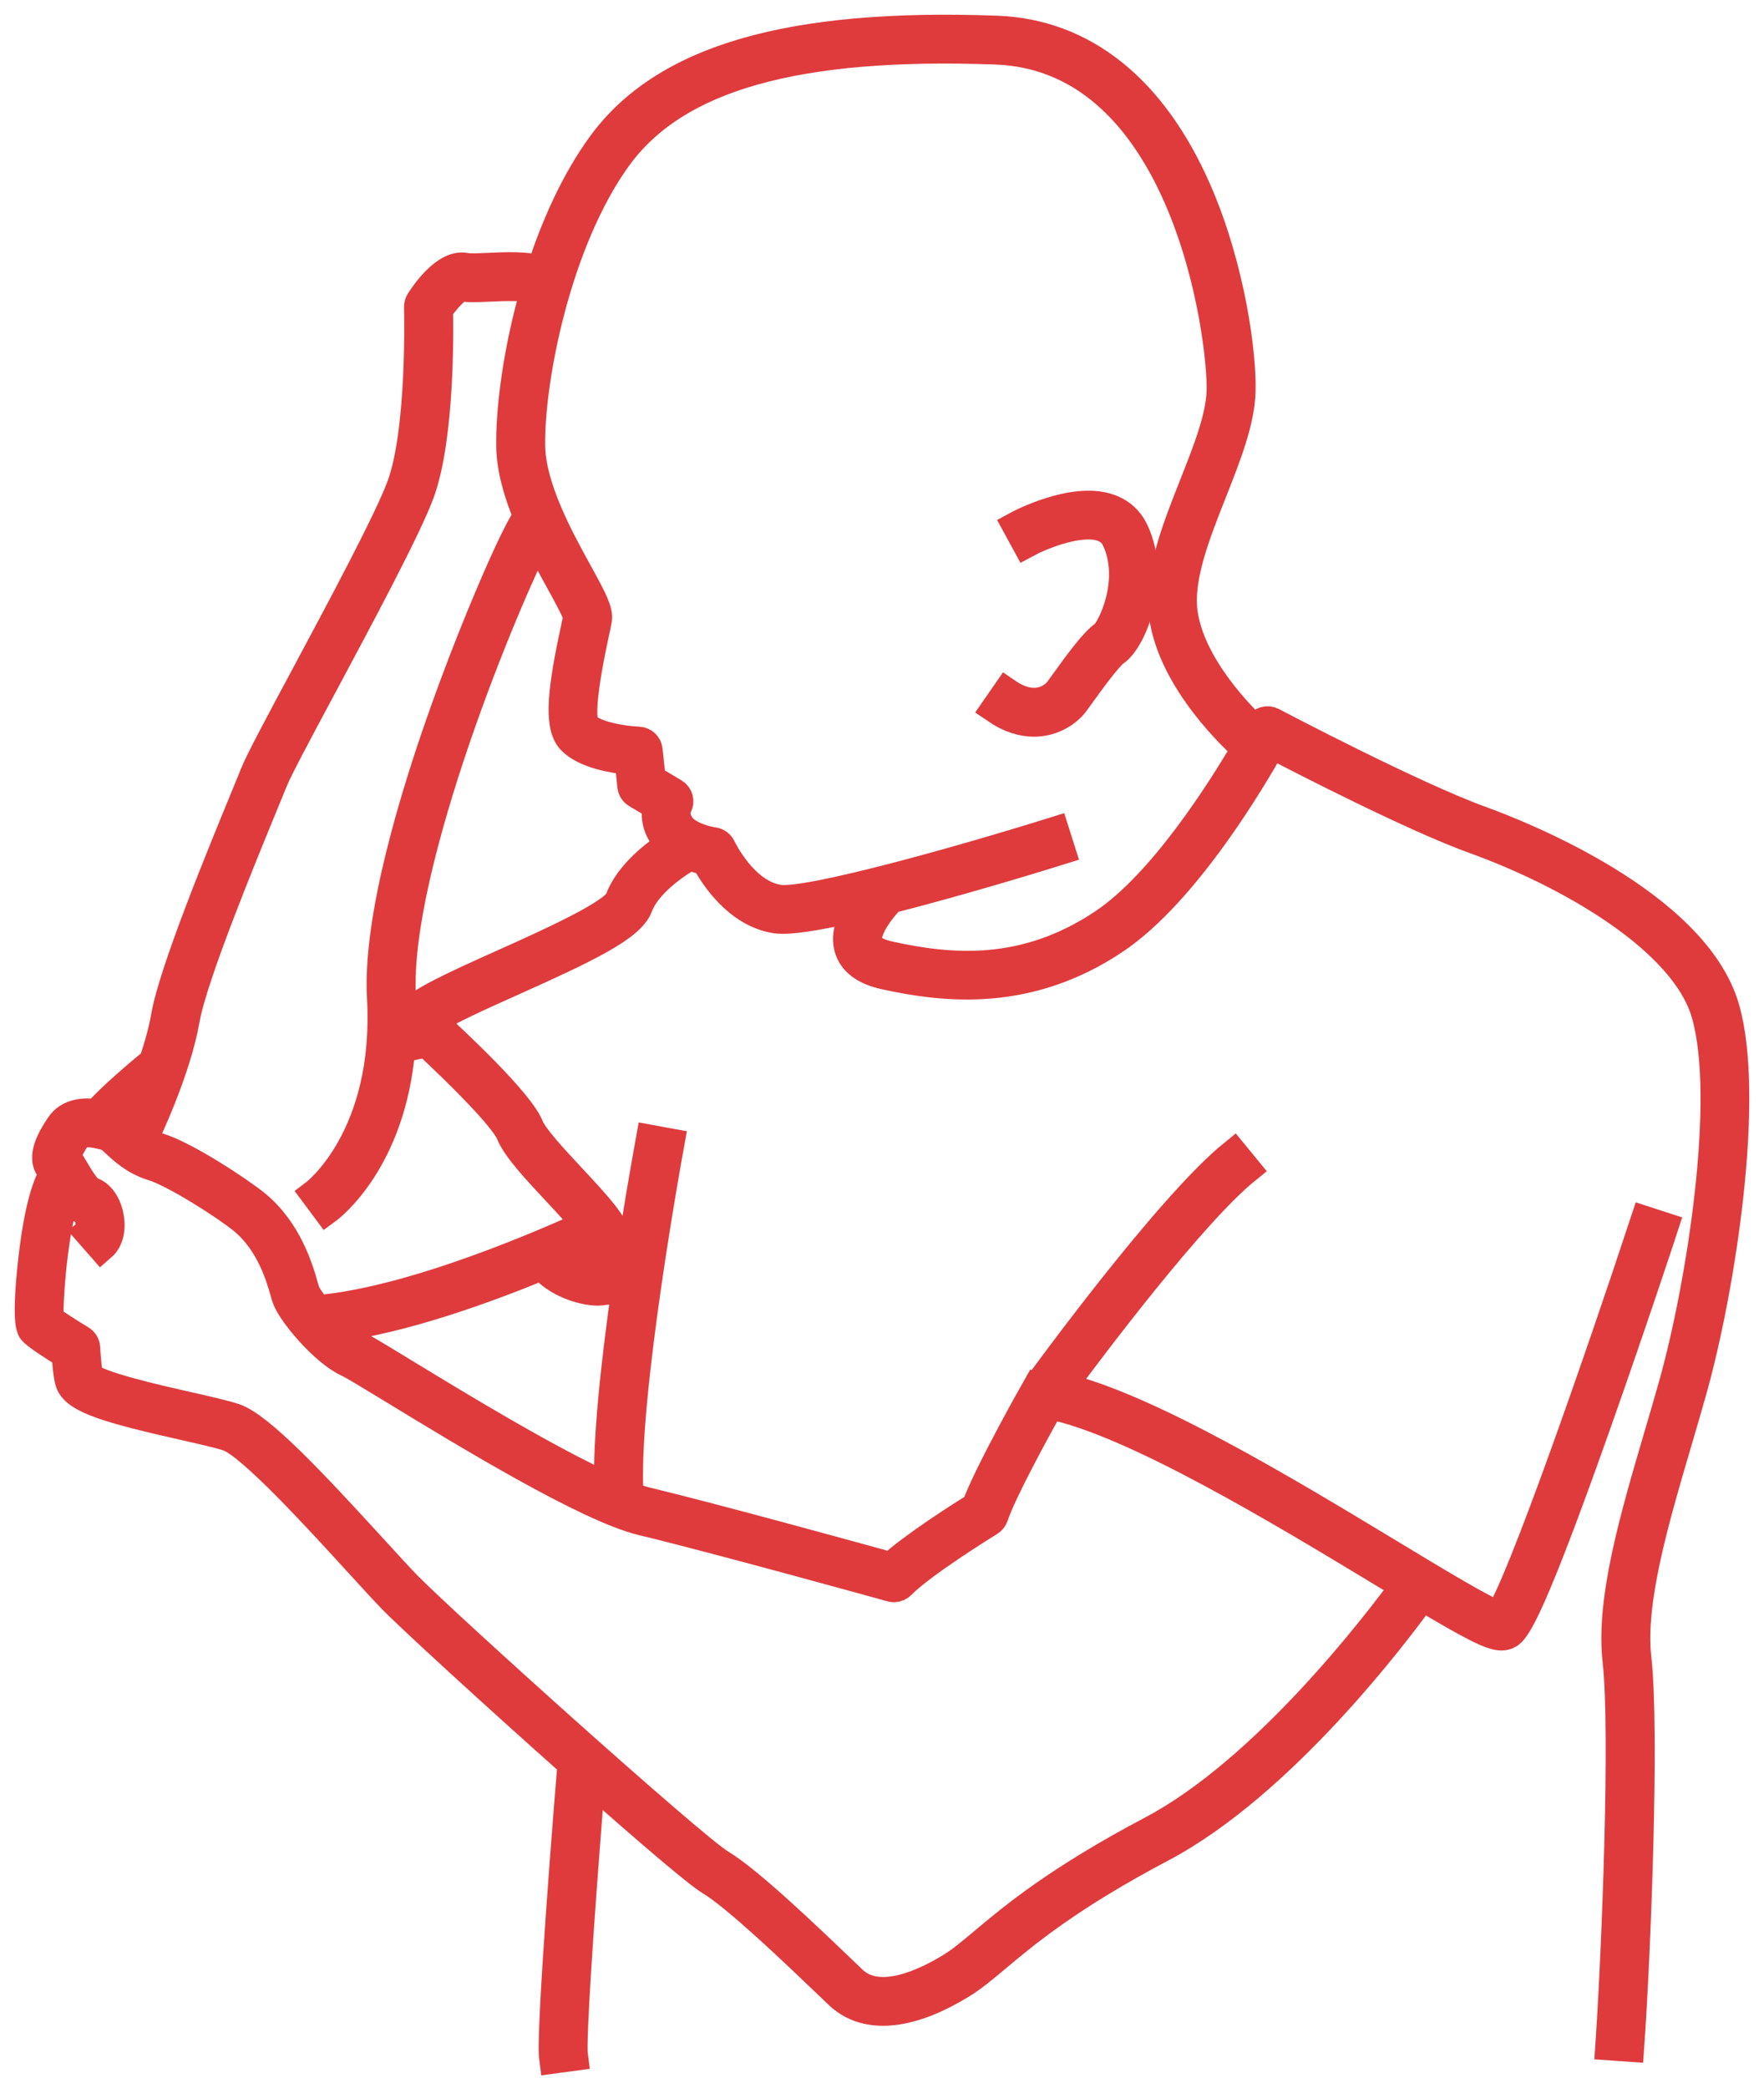 <?xml version="1.0" encoding="UTF-8"?> <svg xmlns="http://www.w3.org/2000/svg" width="60" height="71" viewBox="0 0 60 71" fill="none"><g id="Group"><g id="Vector"><path d="M50.38 27.91C48.062 27.074 43.318 24.577 43.27 24.551C43.191 24.51 43.1 24.502 43.016 24.527C42.931 24.553 42.861 24.611 42.82 24.689C42.817 24.694 42.783 24.756 42.726 24.859C42.228 24.396 40.482 22.659 40.236 20.822C40.078 19.642 40.662 18.165 41.227 16.736C41.716 15.5 42.177 14.334 42.207 13.306C42.242 12.072 41.866 9.127 40.708 6.477C39.198 3.024 36.842 1.141 33.894 1.033C26.847 0.776 22.577 2.022 20.454 4.955C19.574 6.169 18.898 7.674 18.406 9.196C17.928 9.041 17.249 9.068 16.636 9.096C16.312 9.111 15.978 9.126 15.842 9.097C15.175 8.96 14.489 9.945 14.294 10.251C14.259 10.307 14.241 10.371 14.243 10.437C14.244 10.479 14.356 14.639 13.649 16.54C13.211 17.716 11.639 20.651 10.376 23.008C9.515 24.614 8.836 25.883 8.671 26.299C8.607 26.46 8.495 26.732 8.351 27.082C7.557 29.01 5.905 33.021 5.64 34.544C5.554 35.044 5.399 35.589 5.223 36.11C4.969 36.317 3.801 37.28 3.295 37.873C2.866 37.812 2.339 37.838 2.047 38.28C1.817 38.628 1.339 39.352 1.759 39.785C1.774 39.802 1.802 39.846 1.833 39.898C1.447 40.533 1.234 41.826 1.122 42.817C1.012 43.792 0.921 45.003 1.107 45.234C1.227 45.382 1.768 45.734 2.255 46.033C2.279 46.382 2.322 46.849 2.389 47.02C2.602 47.563 3.69 47.889 6.212 48.459C6.843 48.601 7.438 48.735 7.758 48.842C8.522 49.094 10.825 51.615 12.201 53.121C12.672 53.637 13.079 54.082 13.363 54.373C13.982 55.01 16.848 57.633 19.487 59.979L19.46 59.977C19.384 60.907 18.714 69.095 18.838 70L19.497 69.911C19.488 69.845 19.485 69.724 19.486 69.56C19.494 68.204 19.821 63.739 20.084 60.508C22.024 62.225 23.734 63.689 24.17 63.949C25.05 64.473 27.076 66.413 28.166 67.455L28.538 67.811C28.935 68.189 29.442 68.377 30.036 68.377C30.801 68.377 31.71 68.065 32.714 67.446C33.093 67.212 33.447 66.915 33.895 66.54C34.874 65.719 36.354 64.478 39.499 62.818C43.599 60.654 47.482 55.492 48.368 54.265C50.087 55.29 50.726 55.618 51.072 55.618C51.125 55.618 51.17 55.611 51.213 55.597C51.472 55.511 51.828 55.393 54.28 48.465C55.467 45.113 56.577 41.747 56.588 41.713L55.956 41.508C54.378 46.296 51.689 54.01 50.992 54.941C50.518 54.795 48.884 53.807 47.301 52.85C43.788 50.727 39.053 47.864 36.107 47.166C37.143 45.766 40.559 41.225 42.382 39.75L41.962 39.238C39.739 41.036 35.443 46.945 35.261 47.196C35.254 47.206 35.25 47.218 35.243 47.229L35.241 47.228C35.173 47.348 33.623 50.09 33.206 51.23C32.771 51.502 31.082 52.567 30.312 53.277C29.276 52.991 24.169 51.584 22.001 51.067C21.822 51.024 21.617 50.959 21.392 50.874C21.164 47.634 22.766 38.952 22.782 38.864L22.128 38.744C22.098 38.91 21.747 40.807 21.402 43.129L21.036 43.163C21.06 42.85 21.011 42.471 20.962 42.098C20.903 41.652 20.341 41.031 19.429 40.054C18.827 39.409 18.144 38.678 17.989 38.294C17.658 37.473 15.5 35.452 14.682 34.705C15.222 34.349 16.379 33.83 17.422 33.363C19.911 32.247 21.441 31.519 21.702 30.82C22.054 29.875 23.391 29.131 23.465 29.09C23.674 29.173 23.87 29.225 24.007 29.253C24.256 29.718 25.071 31.036 26.392 31.236C26.458 31.245 26.537 31.25 26.625 31.25C27.17 31.25 28.13 31.072 29.234 30.815C28.963 31.232 28.739 31.753 28.874 32.228C29.003 32.686 29.412 32.994 30.089 33.143C32.201 33.609 34.998 33.894 37.91 31.945C40.331 30.325 42.63 26.399 43.25 25.289C44.332 25.852 48.101 27.792 50.153 28.532C53.334 29.68 57.306 31.926 58.032 34.477C58.862 37.391 57.862 43.706 56.925 47.056C56.759 47.647 56.58 48.257 56.406 48.847C55.604 51.573 54.775 54.391 55.008 56.46C55.277 58.83 54.981 66.241 54.781 69.262C54.774 69.364 54.767 69.462 54.761 69.554L55.425 69.6C55.653 66.396 55.947 58.828 55.67 56.386C55.45 54.45 56.261 51.696 57.045 49.033C57.219 48.441 57.399 47.828 57.566 47.233C58.523 43.811 59.537 37.333 58.672 34.297C57.646 30.698 51.584 28.346 50.38 27.91ZM4.333 38.316C4.222 38.212 4.121 38.124 4.016 38.066C4.224 37.854 4.485 37.613 4.741 37.387C4.57 37.798 4.42 38.129 4.333 38.316ZM30.318 53.963C30.347 53.971 30.378 53.975 30.407 53.975C30.497 53.975 30.583 53.939 30.647 53.873C31.347 53.15 33.633 51.742 33.656 51.728C33.723 51.687 33.773 51.623 33.798 51.549C34.072 50.708 35.318 48.449 35.705 47.756C38.51 48.31 43.573 51.37 46.954 53.414C47.257 53.597 47.536 53.765 47.795 53.922C46.874 55.182 43.061 60.19 39.186 62.235C35.978 63.927 34.466 65.196 33.466 66.034C33.038 66.393 32.701 66.676 32.363 66.884C31.493 67.42 29.899 68.192 28.997 67.333L28.627 66.979C27.441 65.844 25.456 63.945 24.511 63.382C23.562 62.817 15.051 55.157 13.84 53.913C13.563 53.629 13.16 53.187 12.692 52.675C10.615 50.402 8.826 48.498 7.967 48.213C7.616 48.097 7.033 47.966 6.359 47.813C5.34 47.583 3.221 47.104 3.009 46.782C2.975 46.683 2.929 46.206 2.907 45.821C2.9 45.713 2.842 45.615 2.748 45.559C2.328 45.303 1.832 44.983 1.669 44.858C1.623 44.317 1.803 41.731 2.245 40.566C2.453 40.869 2.657 41.085 2.893 41.142C2.942 41.17 3.045 41.342 3.069 41.572C3.087 41.752 3.045 41.86 3.012 41.889L3.449 42.387C3.76 42.119 3.78 41.645 3.695 41.292C3.593 40.872 3.358 40.578 3.073 40.508C2.926 40.444 2.617 39.921 2.502 39.724C2.388 39.531 2.322 39.421 2.257 39.348C2.257 39.302 2.283 39.125 2.602 38.642C2.774 38.382 3.43 38.567 3.646 38.628L3.687 38.638C3.729 38.657 3.842 38.764 3.925 38.841C4.188 39.088 4.586 39.46 5.193 39.646C5.954 39.88 7.653 40.97 8.248 41.449C9.205 42.219 9.547 43.427 9.693 43.943C9.711 44.004 9.726 44.056 9.738 44.097C9.898 44.613 11.033 45.955 11.823 46.315C11.999 46.394 12.63 46.779 13.43 47.265C15.888 48.762 20.002 51.266 21.845 51.707C24.24 52.279 30.257 53.946 30.318 53.963ZM20.305 42.207C20.338 42.462 20.412 43.04 20.359 43.233C20.137 43.247 19.511 43.108 19.097 42.747C19.648 42.511 20.069 42.318 20.305 42.207ZM20.711 50.591C18.667 49.68 15.595 47.809 13.777 46.703C12.814 46.116 12.303 45.806 12.1 45.714C11.871 45.61 11.601 45.391 11.343 45.139C13.722 44.837 16.558 43.801 18.441 43.023C18.937 43.609 19.807 43.892 20.334 43.892C20.414 43.892 20.482 43.884 20.544 43.871L21.303 43.8C20.961 46.201 20.654 48.906 20.711 50.591ZM17.371 38.538C17.572 39.035 18.237 39.747 18.941 40.501C19.257 40.84 19.67 41.282 19.958 41.639C18.807 42.169 14.113 44.255 10.794 44.535C10.571 44.259 10.409 44.016 10.374 43.903C10.363 43.866 10.35 43.819 10.334 43.764C10.171 43.188 9.789 41.839 8.667 40.936C8.134 40.507 6.325 39.303 5.389 39.016C5.185 38.953 5.012 38.861 4.86 38.758C4.967 38.538 5.993 36.395 6.295 34.657C6.547 33.205 8.243 29.09 8.966 27.333C9.112 26.979 9.226 26.704 9.29 26.543C9.441 26.161 10.146 24.844 10.963 23.32C12.236 20.944 13.819 17.988 14.273 16.769C14.968 14.9 14.925 11.207 14.911 10.524C15.21 10.082 15.577 9.745 15.703 9.745H15.707C15.925 9.789 16.252 9.774 16.666 9.756C17.154 9.734 17.866 9.703 18.215 9.825C17.625 11.855 17.361 13.851 17.378 15.164C17.388 15.938 17.634 16.769 17.959 17.558C17.534 18.107 16.205 21.189 15.207 23.959C14.109 27.006 12.833 31.207 12.982 33.917C13.245 38.663 10.743 40.573 10.718 40.592L10.916 40.857L11.113 41.123C11.214 41.049 13.304 39.475 13.625 35.633L14.513 35.449C15.682 36.533 17.16 38.012 17.371 38.538ZM17.148 32.759C15.389 33.547 14.293 34.052 13.924 34.476C13.817 34.598 13.818 34.776 13.917 34.898L13.662 34.951C13.671 34.61 13.668 34.254 13.647 33.88C13.401 29.442 17.264 20.182 18.282 18.284C18.549 18.841 18.834 19.359 19.074 19.796C19.325 20.252 19.636 20.817 19.654 20.979C19.638 21.071 19.607 21.217 19.567 21.401C19.144 23.357 18.974 24.667 19.436 25.152C19.9 25.64 20.9 25.796 21.405 25.845L21.498 26.73C21.509 26.833 21.568 26.925 21.658 26.979L22.353 27.393C22.299 27.655 22.299 28.055 22.605 28.476C22.667 28.562 22.742 28.636 22.819 28.705C22.32 29.028 21.403 29.714 21.076 30.59C20.894 31.079 18.64 32.09 17.148 32.759ZM37.538 31.396C34.852 33.194 32.339 32.962 30.234 32.498C29.946 32.434 29.587 32.304 29.515 32.05C29.394 31.626 29.959 30.894 30.295 30.555C32.79 29.921 35.576 29.058 36.072 28.903L35.872 28.273C32.639 29.282 27.473 30.73 26.492 30.581C25.276 30.397 24.538 28.832 24.531 28.817C24.483 28.714 24.385 28.642 24.271 28.627C24.045 28.597 23.401 28.442 23.145 28.089C22.886 27.733 23.028 27.435 23.042 27.407C23.13 27.251 23.078 27.054 22.924 26.962L22.144 26.497L22.038 25.501C22.021 25.338 21.886 25.212 21.721 25.206C21.191 25.184 20.233 25.028 19.92 24.699C19.776 24.548 19.712 23.878 20.217 21.539C20.261 21.335 20.296 21.174 20.313 21.073C20.363 20.776 20.148 20.37 19.658 19.479C19.022 18.325 18.062 16.58 18.043 15.155C18.013 12.882 18.93 8.19 20.993 5.341C22.975 2.604 27.066 1.445 33.868 1.694C40.388 1.933 41.591 11.532 41.541 13.288C41.516 14.2 41.075 15.315 40.608 16.495C40.012 18.003 39.396 19.56 39.577 20.91C39.881 23.171 42.073 25.171 42.39 25.45C41.538 26.903 39.542 30.055 37.538 31.396Z" fill="#DF3B3D"></path><path d="M37.691 17.282C36.479 16.88 34.67 17.837 34.593 17.879L34.91 18.46C35.359 18.218 36.699 17.649 37.481 17.908C37.711 17.985 37.873 18.128 37.975 18.348C38.638 19.778 37.785 21.44 37.556 21.6C37.229 21.822 36.713 22.521 36.212 23.218C36.12 23.346 36.047 23.447 36.005 23.502C35.979 23.536 35.355 24.315 34.243 23.553L33.866 24.097C34.346 24.426 34.787 24.548 35.17 24.548C35.824 24.548 36.309 24.192 36.532 23.904C36.577 23.846 36.655 23.738 36.753 23.601C37.029 23.218 37.675 22.319 37.931 22.144C38.488 21.767 39.35 19.733 38.579 18.072C38.398 17.682 38.099 17.416 37.691 17.282Z" fill="#DF3B3D"></path><path d="M50.38 27.91C48.062 27.074 43.318 24.577 43.27 24.551C43.191 24.51 43.1 24.502 43.016 24.527C42.931 24.553 42.861 24.611 42.82 24.689C42.817 24.694 42.783 24.756 42.726 24.859C42.228 24.396 40.482 22.659 40.236 20.822C40.078 19.642 40.662 18.165 41.227 16.736C41.716 15.5 42.177 14.334 42.207 13.306C42.242 12.072 41.866 9.127 40.708 6.477C39.198 3.024 36.842 1.141 33.894 1.033C26.847 0.776 22.577 2.022 20.454 4.955C19.574 6.169 18.898 7.674 18.406 9.196C17.928 9.041 17.249 9.068 16.636 9.096C16.312 9.111 15.978 9.126 15.842 9.097C15.175 8.96 14.489 9.945 14.294 10.251C14.259 10.307 14.241 10.371 14.243 10.437C14.244 10.479 14.356 14.639 13.649 16.54C13.211 17.716 11.639 20.651 10.376 23.008C9.515 24.614 8.836 25.883 8.671 26.299C8.607 26.46 8.495 26.732 8.351 27.082C7.557 29.01 5.905 33.021 5.64 34.544C5.554 35.044 5.399 35.589 5.223 36.11C4.969 36.317 3.801 37.28 3.295 37.873C2.866 37.812 2.339 37.838 2.047 38.28C1.817 38.628 1.339 39.352 1.759 39.785C1.774 39.802 1.802 39.846 1.833 39.898C1.447 40.533 1.234 41.826 1.122 42.817C1.012 43.792 0.921 45.003 1.107 45.234C1.227 45.382 1.768 45.734 2.255 46.033C2.279 46.382 2.322 46.849 2.389 47.02C2.602 47.563 3.69 47.889 6.212 48.459C6.843 48.601 7.438 48.735 7.758 48.842C8.522 49.094 10.825 51.615 12.201 53.121C12.672 53.637 13.079 54.082 13.363 54.373C13.982 55.01 16.848 57.633 19.487 59.979L19.46 59.977C19.384 60.907 18.714 69.095 18.838 70L19.497 69.911C19.488 69.845 19.485 69.724 19.486 69.56C19.494 68.204 19.821 63.739 20.084 60.508C22.024 62.225 23.734 63.689 24.17 63.949C25.05 64.473 27.076 66.413 28.166 67.455L28.538 67.811C28.935 68.189 29.442 68.377 30.036 68.377C30.801 68.377 31.71 68.065 32.714 67.446C33.093 67.212 33.447 66.915 33.895 66.54C34.874 65.719 36.354 64.478 39.499 62.818C43.599 60.654 47.482 55.492 48.368 54.265C50.087 55.29 50.726 55.618 51.072 55.618C51.125 55.618 51.17 55.611 51.213 55.597C51.472 55.511 51.828 55.393 54.28 48.465C55.467 45.113 56.577 41.747 56.588 41.713L55.956 41.508C54.378 46.296 51.689 54.01 50.992 54.941C50.518 54.795 48.884 53.807 47.301 52.85C43.788 50.727 39.053 47.864 36.107 47.166C37.143 45.766 40.559 41.225 42.382 39.75L41.962 39.238C39.739 41.036 35.443 46.945 35.261 47.196C35.254 47.206 35.25 47.218 35.243 47.229L35.241 47.228C35.173 47.348 33.623 50.09 33.206 51.23C32.771 51.502 31.082 52.567 30.312 53.277C29.276 52.991 24.169 51.584 22.001 51.067C21.822 51.024 21.617 50.959 21.392 50.874C21.164 47.634 22.766 38.952 22.782 38.864L22.128 38.744C22.098 38.91 21.747 40.807 21.402 43.129L21.036 43.163C21.06 42.85 21.011 42.471 20.962 42.098C20.903 41.652 20.341 41.031 19.429 40.054C18.827 39.409 18.144 38.678 17.989 38.294C17.658 37.473 15.5 35.452 14.682 34.705C15.222 34.349 16.379 33.83 17.422 33.363C19.911 32.247 21.441 31.519 21.702 30.82C22.054 29.875 23.391 29.131 23.465 29.09C23.674 29.173 23.87 29.225 24.007 29.253C24.256 29.718 25.071 31.036 26.392 31.236C26.458 31.245 26.537 31.25 26.625 31.25C27.17 31.25 28.13 31.072 29.234 30.815C28.963 31.232 28.739 31.753 28.874 32.228C29.003 32.686 29.412 32.994 30.089 33.143C32.201 33.609 34.998 33.894 37.91 31.945C40.331 30.325 42.63 26.399 43.25 25.289C44.332 25.852 48.101 27.792 50.153 28.532C53.334 29.68 57.306 31.926 58.032 34.477C58.862 37.391 57.862 43.706 56.925 47.056C56.759 47.647 56.58 48.257 56.406 48.847C55.604 51.573 54.775 54.391 55.008 56.46C55.277 58.83 54.981 66.241 54.781 69.262C54.774 69.364 54.767 69.462 54.761 69.554L55.425 69.6C55.653 66.396 55.947 58.828 55.67 56.386C55.45 54.45 56.261 51.696 57.045 49.033C57.219 48.441 57.399 47.828 57.566 47.233C58.523 43.811 59.537 37.333 58.672 34.297C57.646 30.698 51.584 28.346 50.38 27.91ZM4.333 38.316C4.222 38.212 4.121 38.124 4.016 38.066C4.224 37.854 4.485 37.613 4.741 37.387C4.57 37.798 4.42 38.129 4.333 38.316ZM30.318 53.963C30.347 53.971 30.378 53.975 30.407 53.975C30.497 53.975 30.583 53.939 30.647 53.873C31.347 53.15 33.633 51.742 33.656 51.728C33.723 51.687 33.773 51.623 33.798 51.549C34.072 50.708 35.318 48.449 35.705 47.756C38.51 48.31 43.573 51.37 46.954 53.414C47.257 53.597 47.536 53.765 47.795 53.922C46.874 55.182 43.061 60.19 39.186 62.235C35.978 63.927 34.466 65.196 33.466 66.034C33.038 66.393 32.701 66.676 32.363 66.884C31.493 67.42 29.899 68.192 28.997 67.333L28.627 66.979C27.441 65.844 25.456 63.945 24.511 63.382C23.562 62.817 15.051 55.157 13.84 53.913C13.563 53.629 13.16 53.187 12.692 52.675C10.615 50.402 8.826 48.498 7.967 48.213C7.616 48.097 7.033 47.966 6.359 47.813C5.34 47.583 3.221 47.104 3.009 46.782C2.975 46.683 2.929 46.206 2.907 45.821C2.9 45.713 2.842 45.615 2.748 45.559C2.328 45.303 1.832 44.983 1.669 44.858C1.623 44.317 1.803 41.731 2.245 40.566C2.453 40.869 2.657 41.085 2.893 41.142C2.942 41.17 3.045 41.342 3.069 41.572C3.087 41.752 3.045 41.86 3.012 41.889L3.449 42.387C3.76 42.119 3.78 41.645 3.695 41.292C3.593 40.872 3.358 40.578 3.073 40.508C2.926 40.444 2.617 39.921 2.502 39.724C2.388 39.531 2.322 39.421 2.257 39.348C2.257 39.302 2.283 39.125 2.602 38.642C2.774 38.382 3.43 38.567 3.646 38.628L3.687 38.638C3.729 38.657 3.842 38.764 3.925 38.841C4.188 39.088 4.586 39.46 5.193 39.646C5.954 39.88 7.653 40.97 8.248 41.449C9.205 42.219 9.547 43.427 9.693 43.943C9.711 44.004 9.726 44.056 9.738 44.097C9.898 44.613 11.033 45.955 11.823 46.315C11.999 46.394 12.63 46.779 13.43 47.265C15.888 48.762 20.002 51.266 21.845 51.707C24.24 52.279 30.257 53.946 30.318 53.963ZM20.305 42.207C20.338 42.462 20.412 43.04 20.359 43.233C20.137 43.247 19.511 43.108 19.097 42.747C19.648 42.511 20.069 42.318 20.305 42.207ZM20.711 50.591C18.667 49.68 15.595 47.809 13.777 46.703C12.814 46.116 12.303 45.806 12.1 45.714C11.871 45.61 11.601 45.391 11.343 45.139C13.722 44.837 16.558 43.801 18.441 43.023C18.937 43.609 19.807 43.892 20.334 43.892C20.414 43.892 20.482 43.884 20.544 43.871L21.303 43.8C20.961 46.201 20.654 48.906 20.711 50.591ZM17.371 38.538C17.572 39.035 18.237 39.747 18.941 40.501C19.257 40.84 19.67 41.282 19.958 41.639C18.807 42.169 14.113 44.255 10.794 44.535C10.571 44.259 10.409 44.016 10.374 43.903C10.363 43.866 10.35 43.819 10.334 43.764C10.171 43.188 9.789 41.839 8.667 40.936C8.134 40.507 6.325 39.303 5.389 39.016C5.185 38.953 5.012 38.861 4.86 38.758C4.967 38.538 5.993 36.395 6.295 34.657C6.547 33.205 8.243 29.09 8.966 27.333C9.112 26.979 9.226 26.704 9.29 26.543C9.441 26.161 10.146 24.844 10.963 23.32C12.236 20.944 13.819 17.988 14.273 16.769C14.968 14.9 14.925 11.207 14.911 10.524C15.21 10.082 15.577 9.745 15.703 9.745H15.707C15.925 9.789 16.252 9.774 16.666 9.756C17.154 9.734 17.866 9.703 18.215 9.825C17.625 11.855 17.361 13.851 17.378 15.164C17.388 15.938 17.634 16.769 17.959 17.558C17.534 18.107 16.205 21.189 15.207 23.959C14.109 27.006 12.833 31.207 12.982 33.917C13.245 38.663 10.743 40.573 10.718 40.592L10.916 40.857L11.113 41.123C11.214 41.049 13.304 39.475 13.625 35.633L14.513 35.449C15.682 36.533 17.16 38.012 17.371 38.538ZM17.148 32.759C15.389 33.547 14.293 34.052 13.924 34.476C13.817 34.598 13.818 34.776 13.917 34.898L13.662 34.951C13.671 34.61 13.668 34.254 13.647 33.88C13.401 29.442 17.264 20.182 18.282 18.284C18.549 18.841 18.834 19.359 19.074 19.796C19.325 20.252 19.636 20.817 19.654 20.979C19.638 21.071 19.607 21.217 19.567 21.401C19.144 23.357 18.974 24.667 19.436 25.152C19.9 25.64 20.9 25.796 21.405 25.845L21.498 26.73C21.509 26.833 21.568 26.925 21.658 26.979L22.353 27.393C22.299 27.655 22.299 28.055 22.605 28.476C22.667 28.562 22.742 28.636 22.819 28.705C22.32 29.028 21.403 29.714 21.076 30.59C20.894 31.079 18.64 32.09 17.148 32.759ZM37.538 31.396C34.852 33.194 32.339 32.962 30.234 32.498C29.946 32.434 29.587 32.304 29.515 32.05C29.394 31.626 29.959 30.894 30.295 30.555C32.79 29.921 35.576 29.058 36.072 28.903L35.872 28.273C32.639 29.282 27.473 30.73 26.492 30.581C25.276 30.397 24.538 28.832 24.531 28.817C24.483 28.714 24.385 28.642 24.271 28.627C24.045 28.597 23.401 28.442 23.145 28.089C22.886 27.733 23.028 27.435 23.042 27.407C23.13 27.251 23.078 27.054 22.924 26.962L22.144 26.497L22.038 25.501C22.021 25.338 21.886 25.212 21.721 25.206C21.191 25.184 20.233 25.028 19.92 24.699C19.776 24.548 19.712 23.878 20.217 21.539C20.261 21.335 20.296 21.174 20.313 21.073C20.363 20.776 20.148 20.37 19.658 19.479C19.022 18.325 18.062 16.58 18.043 15.155C18.013 12.882 18.93 8.19 20.993 5.341C22.975 2.604 27.066 1.445 33.868 1.694C40.388 1.933 41.591 11.532 41.541 13.288C41.516 14.2 41.075 15.315 40.608 16.495C40.012 18.003 39.396 19.56 39.577 20.91C39.881 23.171 42.073 25.171 42.39 25.45C41.538 26.903 39.542 30.055 37.538 31.396Z" stroke="#DF3B3D"></path><path d="M37.691 17.282C36.479 16.88 34.67 17.837 34.593 17.879L34.91 18.46C35.359 18.218 36.699 17.649 37.481 17.908C37.711 17.985 37.873 18.128 37.975 18.348C38.638 19.778 37.785 21.44 37.556 21.6C37.229 21.822 36.713 22.521 36.212 23.218C36.12 23.346 36.047 23.447 36.005 23.502C35.979 23.536 35.355 24.315 34.243 23.553L33.866 24.097C34.346 24.426 34.787 24.548 35.17 24.548C35.824 24.548 36.309 24.192 36.532 23.904C36.577 23.846 36.655 23.738 36.753 23.601C37.029 23.218 37.675 22.319 37.931 22.144C38.488 21.767 39.35 19.733 38.579 18.072C38.398 17.682 38.099 17.416 37.691 17.282Z" stroke="#DF3B3D"></path></g></g></svg> 